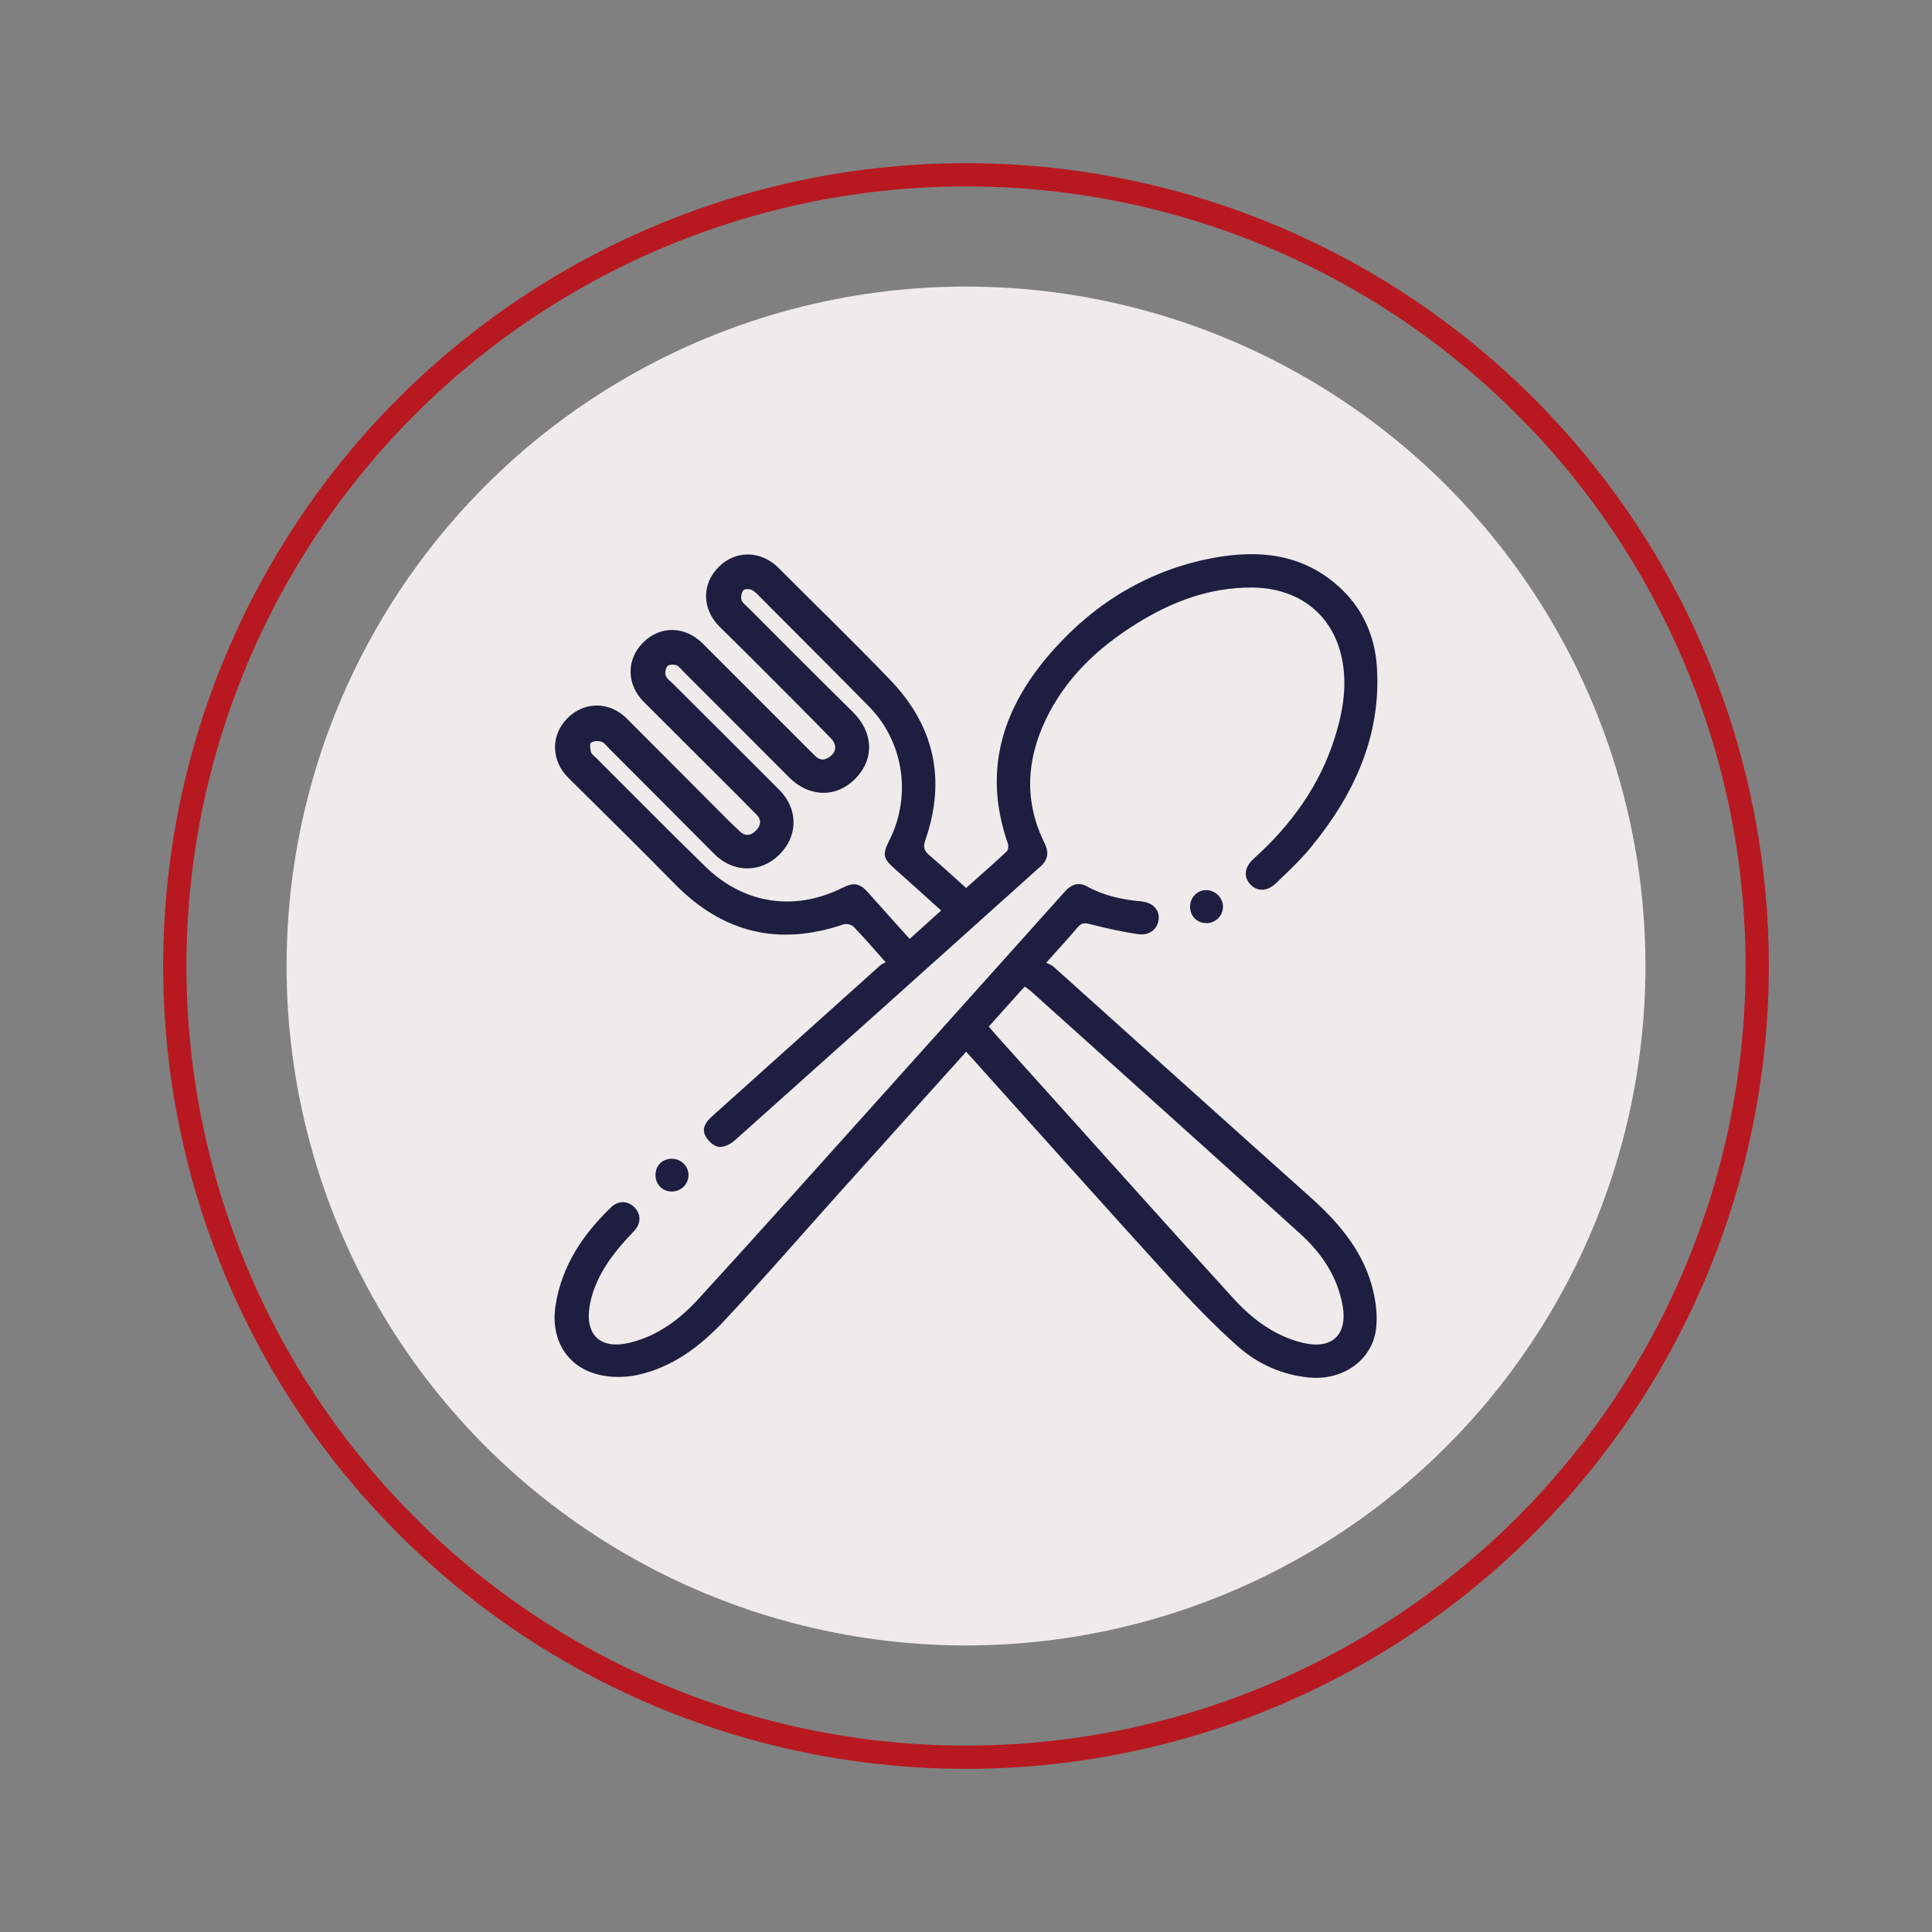 <?xml version="1.0" encoding="UTF-8"?>
<svg id="Calque_1" data-name="Calque 1" xmlns="http://www.w3.org/2000/svg" viewBox="0 0 1660.75 1660.75">
  <rect x="0" y="0" width="1660.75" height="1660.75" fill="#808080" stroke="none"/>
  <defs>
    <style>
      .cls-1 {
        fill: none;
        stroke: #b81920;
        stroke-miterlimit: 10;
        stroke-width: 20px;
      }

      .cls-2 {
        fill: #efebeb;
      }

      .cls-3 {
        fill: #1e1e40;
      }
    </style>
  </defs>
  <circle class="cls-2" cx="830.38" cy="830.38" r="584.05"/>
  <circle class="cls-1" cx="830.38" cy="830.38" r="680.13"/>
  <g>
    <path class="cls-3" d="M761.33,827.14c-10.2-11.42-18.62-21.28-27.62-30.56-1.78-1.84-6.25-2.82-8.72-1.97-55.81,19.02-103.87,7.2-145.09-34.88-30.08-30.7-60.76-60.82-91.31-91.06-14.9-14.75-15.45-36.54-.92-51.2,14.61-14.74,36.29-14.68,51.17.23,29.54,29.59,59.04,59.22,88.57,88.81,2.7,2.71,5.59,5.23,8.31,7.91,4.79,4.73,9.69,3.95,13.97-.31,4.22-4.2,5.36-9.07.52-13.92-4.99-5-9.89-10.09-14.89-15.09-27.29-27.26-54.61-54.49-81.89-81.76-14.99-14.99-15.18-36.58-.53-51.12,14.68-14.57,36.01-14.2,51.12.91,31.44,31.44,62.86,62.9,94.32,94.31,3.54,3.53,7,7.4,12.95,4.29,7.39-3.87,8.98-10.92,2.85-17.21-18.9-19.4-38.06-38.54-57.19-57.72-12.68-12.71-25.44-25.36-38.25-37.95-15.43-15.17-15.74-36.97-.63-51.77,14.76-14.46,36.35-13.81,51.23,1.15,31.97,32.15,64.63,63.63,96.03,96.33,37.8,39.38,48.12,85.63,30.12,137.47-2.16,6.21-1.02,9.4,3.6,13.31,10.54,8.9,20.64,18.31,31.45,27.98,11.85-10.59,23.53-20.83,34.86-31.43,1.34-1.26,1.71-4.84,1.01-6.82-22.44-63.99-3.69-118.7,39.34-166.7,36.88-41.14,82.62-68.67,137.5-78.84,38.46-7.12,75.23-3.61,106.27,23.51,21.46,18.75,32.52,43.07,34.17,71.19,3.49,59.49-20.14,109.39-56.8,154.13-9.1,11.1-19.74,21-30.14,30.97-7.44,7.13-16.1,7.12-21.84.99-6.19-6.61-5.23-14.96,2.92-22.3,32.09-28.87,56.7-62.75,69.71-104.29,7.01-22.39,10.87-45.22,5.82-68.62-7.95-36.83-36.66-59.64-76.57-60.06-36.69-.38-69.69,12.17-100.36,31.39-33.01,20.69-60.59,46.68-77.58,82.4-16.71,35.14-18.4,70.64-.81,106.08,3.82,7.71,2.78,14.19-3.43,19.76-87.63,78.66-175.26,157.31-263.1,235.73-3.58,3.19-9.54,6.06-13.85,5.42-4.21-.63-9.06-5.24-11.23-9.37-3.21-6.1.04-11.82,5.1-16.33,19.1-17.06,38.13-34.21,57.19-51.32,29.35-26.36,58.69-52.73,88.08-79.06,1.08-.97,2.56-1.49,4.54-2.61ZM781.94,807.07c9.25-8.34,17.89-16.13,27.05-24.39-13.54-12.2-26.34-23.88-39.31-35.36-10.82-9.58-11.46-12.38-4.87-25.64,18.88-37.96,11.85-84.24-17.76-114.29-30.78-31.24-61.82-62.22-92.77-93.29-2.49-2.5-4.88-5.39-7.9-6.96-2.01-1.04-6.23-1.04-7.38.28-1.64,1.9-2.25,5.65-1.66,8.24.51,2.25,3.2,4.08,5.07,5.94,30.19,30.17,60.26,60.46,90.67,90.41,17.61,17.35,18.84,40.17,2.36,57.15-16.35,16.85-39.86,16.39-57.09-.92-30.32-30.46-60.73-60.82-91.12-91.21-1.87-1.87-3.57-4.44-5.86-5.22-2.29-.79-6.31-.71-7.59.74-1.64,1.86-2.38,5.87-1.51,8.22,1.03,2.79,4.12,4.85,6.41,7.14,30.41,30.37,60.9,60.65,91.24,91.09,16.41,16.47,16.23,39.79-.14,55.82-16.25,15.92-39.75,15.45-55.91-.84-30.05-30.31-60.22-60.49-90.37-90.7-2.07-2.08-4.02-4.93-6.56-5.73-2.73-.86-6.72-.64-8.92.89-1.3.9-.69,5.4,0,8.02.47,1.77,2.54,3.15,4,4.6,31.47,31.38,62.67,63.04,94.52,94.04,33.1,32.21,76.8,38.53,117.76,18,9.93-4.98,14.88-3.87,22.3,4.52,11.5,13,23.14,25.87,35.33,39.47Z"/>
    <path class="cls-3" d="M830.48,904.13c-36.67,40.77-72.53,80.56-108.3,120.42-32.83,36.59-65.03,73.76-98.57,109.69-20.83,22.32-44.98,41.08-75.77,47.69-10.3,2.21-21.9,2.32-32.15.01-28.36-6.4-42.86-30.6-38.05-60.38,5.46-33.74,23.47-60.42,47.45-83.58,6.61-6.38,14.69-5.92,20.48.05,5.58,5.76,5.58,13.9-.79,20.48-14.22,14.7-26.99,30.33-34.14,49.8-1.61,4.38-2.84,8.96-3.65,13.55-4.61,25.95,9.35,38.73,35.2,32.15,23.37-5.94,42.09-19.84,57.89-37.11,47.9-52.33,95.18-105.23,142.6-158,57.65-64.15,115.21-128.38,172.78-192.61,5.33-5.95,11.7-8.32,18.81-4.4,14.48,7.99,30.03,11.47,46.3,12.9,10,.88,15.74,6.61,15.48,14.6-.27,8.29-7.39,15.02-17.09,13.69-14.16-1.95-28.19-5.19-42.07-8.71-4.65-1.18-7.32-1.09-10.51,2.71-8.13,9.68-16.76,18.95-27.06,30.49,2.21,1.18,4.63,1.92,6.35,3.46,73.41,65.85,146.63,131.92,220.19,197.61,23.65,21.12,44.09,44.46,53.04,75.38,3.51,12.13,5.47,25.69,3.98,38.1-3.28,27.26-28.66,44.59-57.04,42.03-23.79-2.14-44.77-11.7-62.05-27.04-20.82-18.48-40.17-38.77-58.93-59.39-56.85-62.5-113.1-125.54-169.59-188.37-1.35-1.5-2.72-2.98-4.79-5.25ZM849.92,882.48c2.59,2.97,5.03,5.87,7.56,8.68,13.97,15.55,27.96,31.08,41.94,46.61,53.58,59.51,106.95,119.21,160.86,178.42,16.19,17.78,35.31,32.11,59.32,38.03,25.32,6.24,39.09-6.71,34.46-32.28-4.49-24.8-18.13-44.79-36.18-61.19-76.91-69.89-154.36-139.18-231.64-208.67-1.64-1.47-3.57-2.62-5.45-3.99-10.42,11.6-20.45,22.76-30.88,34.38Z"/>
    <path class="cls-3" d="M591.84,1010c.05,7.95-6.55,14.37-14.64,14.23-7.85-.14-13.64-6.04-13.72-13.99-.08-8.04,5.51-13.92,13.46-14.15,8.15-.24,14.85,6.01,14.9,13.92Z"/>
    <path class="cls-3" d="M1037.01,793.53c-7.85,0-13.84-5.87-14.01-13.71-.18-8.23,6.05-14.74,14.05-14.68,7.49.06,14.02,6.42,14.22,13.87.22,7.98-6.21,14.53-14.26,14.52Z"/>
  </g>
</svg>